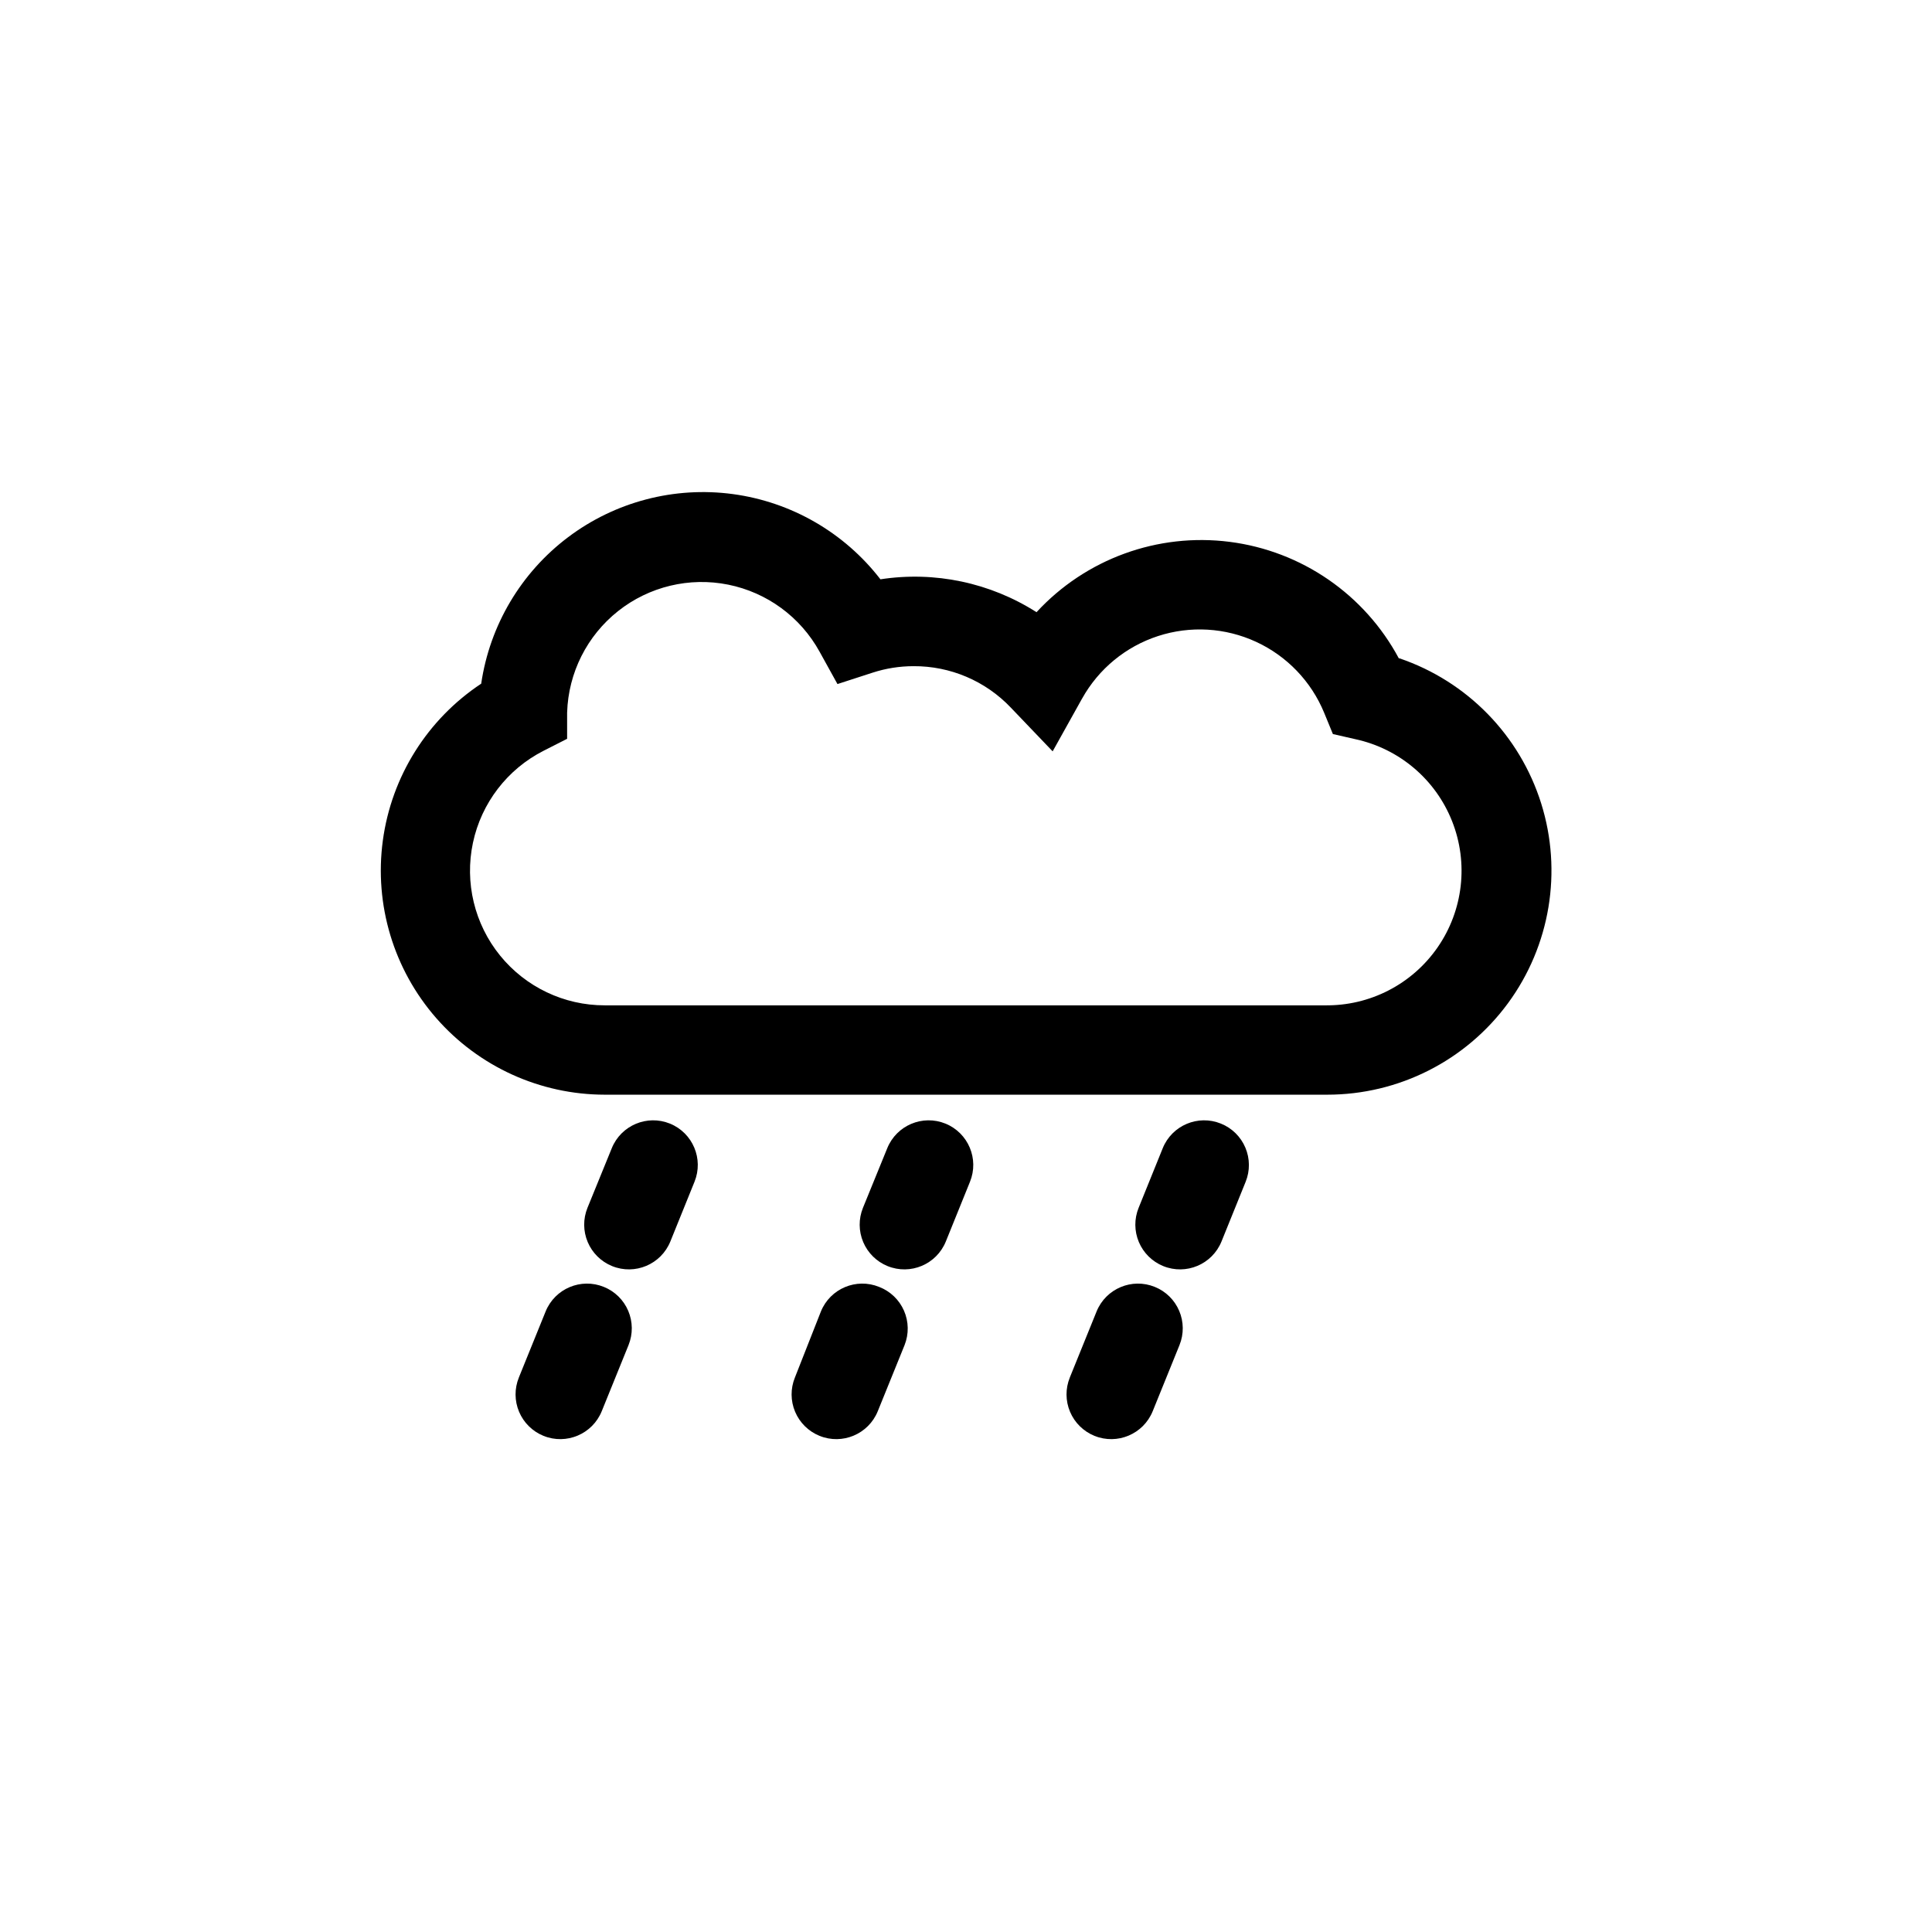<?xml version="1.0" encoding="UTF-8"?>
<!-- The Best Svg Icon site in the world: iconSvg.co, Visit us! https://iconsvg.co -->
<svg fill="#000000" width="800px" height="800px" version="1.1" viewBox="144 144 512 512" xmlns="http://www.w3.org/2000/svg">
 <g>
  <path d="m304.02 485.04c-6.051-2.457-12.949 0.449-15.418 6.496l-7.106 17.531 0.004 0.004c-1.184 2.91-1.16 6.176 0.062 9.07 1.223 2.898 3.547 5.188 6.461 6.371 6.066 2.461 12.98-0.461 15.441-6.523l7.106-17.531v-0.004c1.176-2.91 1.145-6.172-0.082-9.062-1.227-2.894-3.555-5.18-6.469-6.352z"/>
  <path d="m321.55 441.77c-6.051-2.457-12.949 0.449-15.414 6.496l-6.449 15.82c-1.184 2.914-1.16 6.176 0.062 9.074 1.223 2.894 3.547 5.188 6.461 6.367 6.066 2.465 12.98-0.457 15.441-6.523l6.398-15.82c2.457-6.051-0.453-12.949-6.5-15.414z"/>
  <path d="m514.71 318.48c-9.07-16.945-25.785-28.457-44.855-30.887-19.066-2.43-38.133 4.516-51.168 18.645-12.273-7.832-26.977-10.934-41.363-8.715-9.551-12.379-23.598-20.492-39.09-22.582-15.492-2.09-31.188 2.012-43.676 11.418s-20.766 23.355-23.035 38.824c-14.281 9.457-23.785 24.617-26.07 41.594-2.289 16.973 2.863 34.109 14.133 47.008 11.27 12.898 27.559 20.309 44.684 20.32h191.45c18.918 0.012 36.711-8.988 47.91-24.234 11.199-15.25 14.465-34.922 8.797-52.969-5.672-18.051-19.605-32.32-37.512-38.422zm-18.992 91.945h-191.45c-10.77 0.016-20.965-4.836-27.75-13.203-6.781-8.363-9.422-19.344-7.184-29.879 2.238-10.535 9.113-19.492 18.711-24.375l6.246-3.176v-7.004h0.004c0.328-10.492 5.266-20.309 13.492-26.832 8.227-6.523 18.91-9.09 29.203-7.016 10.293 2.074 19.148 8.578 24.211 17.777l4.734 8.566 9.32-3.023c3.496-1.137 7.152-1.715 10.832-1.715 9.746-0.059 19.082 3.914 25.793 10.984l11.082 11.586 7.809-14.008 0.004 0.004c4.379-7.856 11.559-13.766 20.109-16.547 8.551-2.785 17.836-2.238 26 1.531 8.16 3.769 14.602 10.48 18.027 18.793l2.316 5.644 5.945 1.359c11.648 2.512 21.273 10.672 25.652 21.754 4.383 11.082 2.941 23.617-3.844 33.414-6.781 9.801-18.008 15.562-29.922 15.363z"/>
  <path d="m376.97 485.04c-6.051-2.457-12.949 0.449-15.414 6.496l-6.902 17.535c-1.184 2.91-1.16 6.176 0.062 9.07 1.223 2.898 3.547 5.188 6.461 6.371 6.066 2.461 12.98-0.461 15.441-6.523l7.106-17.531v-0.004c1.164-2.938 1.109-6.219-0.16-9.117-1.27-2.894-3.641-5.164-6.594-6.297z"/>
  <path d="m394.56 441.77c-6.055-2.457-12.953 0.449-15.418 6.496l-6.449 15.82c-1.184 2.914-1.16 6.176 0.066 9.074 1.223 2.894 3.547 5.188 6.457 6.367 6.066 2.465 12.98-0.457 15.441-6.523l6.398-15.82c2.457-6.051-0.449-12.949-6.496-15.414z"/>
  <path d="m450.03 485.04c-6.051-2.457-12.949 0.449-15.418 6.496l-7.106 17.531 0.004 0.004c-1.184 2.91-1.16 6.176 0.062 9.07 1.223 2.898 3.547 5.188 6.461 6.371 6.066 2.461 12.98-0.461 15.441-6.523l7.106-17.531v-0.004c1.176-2.91 1.148-6.172-0.082-9.062-1.227-2.894-3.555-5.18-6.469-6.352z"/>
  <path d="m467.56 441.77c-6.051-2.457-12.949 0.449-15.414 6.496l-6.398 15.82c-1.184 2.914-1.16 6.176 0.062 9.074 1.223 2.894 3.547 5.188 6.461 6.367 6.066 2.465 12.977-0.457 15.441-6.523l6.398-15.82c1.176-2.91 1.148-6.172-0.082-9.062-1.227-2.894-3.555-5.18-6.469-6.352z"/>
 </g>
</svg>